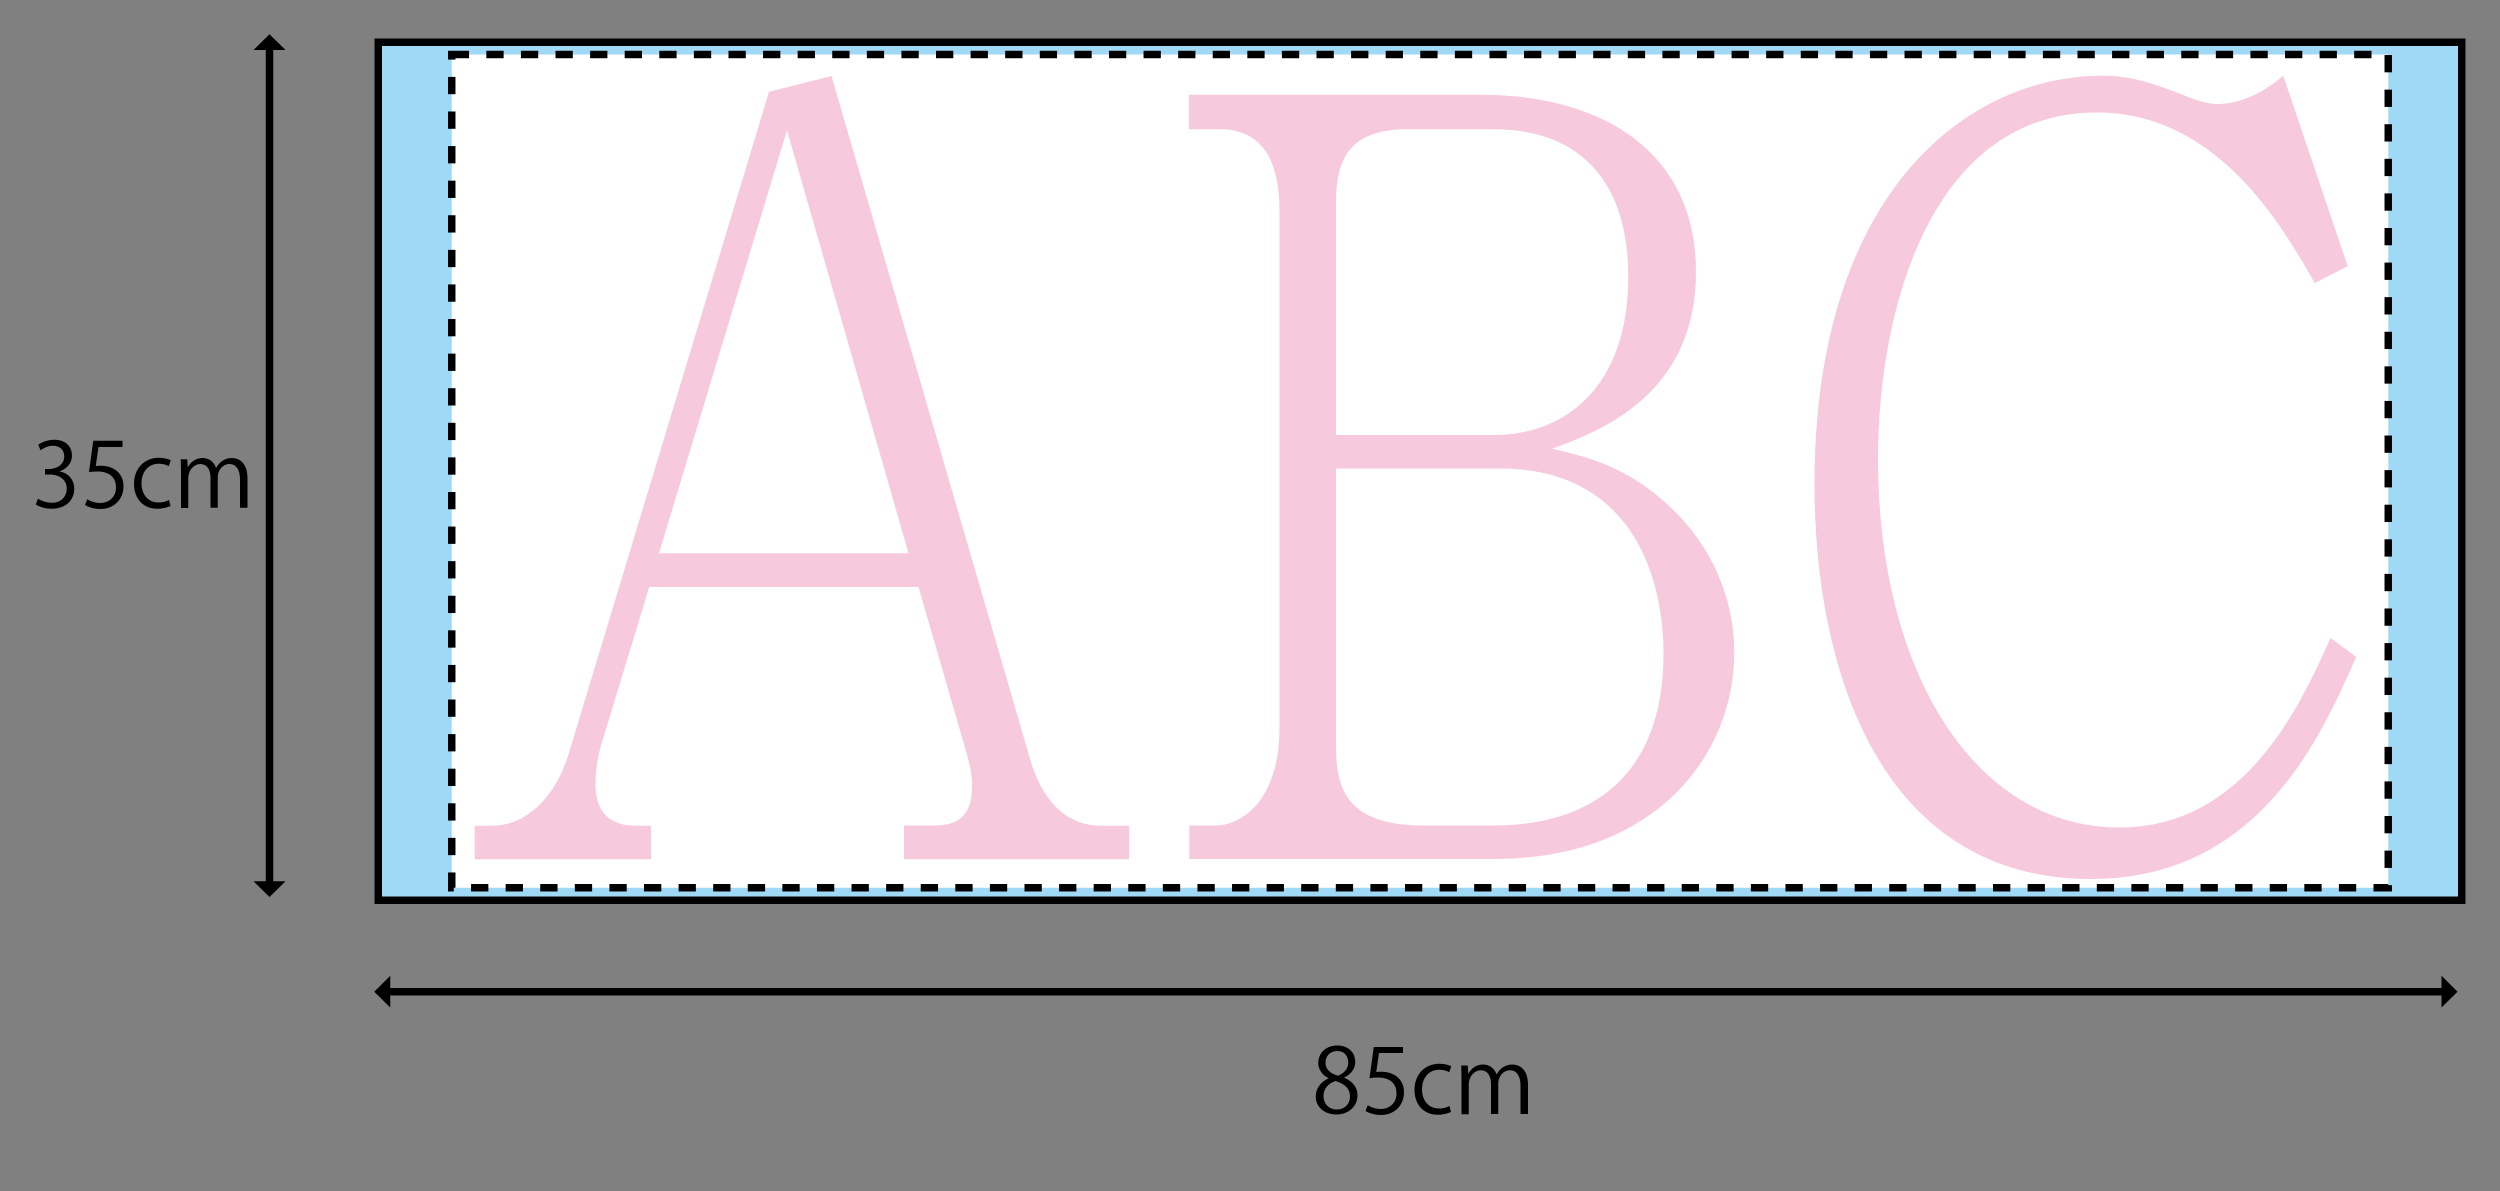<?xml version="1.0" encoding="UTF-8"?> <!-- Generator: Adobe Illustrator 22.1.0, SVG Export Plug-In . SVG Version: 6.00 Build 0) --> <svg xmlns="http://www.w3.org/2000/svg" xmlns:xlink="http://www.w3.org/1999/xlink" id="レイヤー_1" x="0px" y="0px" viewBox="0 0 1000 476.4" style="enable-background:new 0 0 1000 476.4;" xml:space="preserve"><rect x="0" y="0" width="1000" height="476.4" fill="#808080" stroke="none"/> <style type="text/css"> .st0{fill:#9FD9F6;stroke:#000000;stroke-width:2.985;} .st1{fill:#FFFFFF;stroke:#000000;stroke-width:2.985;stroke-dasharray:6.918;} .st2{fill:#F7C9DD;} .st3{fill:none;stroke:#000000;stroke-width:2.985;} </style> <g> <rect x="151.3" y="16.9" class="st0" width="833.4" height="343.2"></rect> <rect x="180.7" y="21.8" class="st1" width="774.6" height="333.3"></rect> <g> <path class="st2" d="M361.6,343.6v-13.4h12.5c12.9,0,14.7-8.4,14.7-15.9c0-2.1,0-5.9-2.5-14.2l-18.9-65.3H259.7l-18.6,61.1 c-0.4,0.8-2.9,9.6-2.9,17.2c0,7.5,1.8,17.2,16.5,17.2h5.7v13.4h-70.5v-13.4h6.8c14.3,0,25.8-12.1,30.8-28.9l80.1-264.7l25-6.3 l79.4,273.1c4.3,15.1,13.2,26.8,28.6,26.8h11.1v13.4H361.6z M314.8,52.1l-51.2,169.2h99.8L314.8,52.1z"></path> <path class="st2" d="M597.4,343.6H475.7v-13.4h10.7c8.9,0,25.4-8.4,25.4-39.4V84.4c0-20.1-6.8-32.7-24-32.7h-12.2V37.9h116.6 c49,0,86.2,23,86.2,70.8c0,49.8-39.3,64.1-57.6,70.8c14.3,3.3,30.4,7.1,47.9,23.9c15,14.2,25,34.8,25,57.4 C693.9,300.1,664.2,343.6,597.4,343.6z M597.4,51.7H563c-21.8,0-28.6,10.5-28.6,28.9V174h63.3c27.9,0,53.6-18.8,53.6-63.3 C651.4,75.2,634.2,51.7,597.4,51.7z M599.9,187.4h-65.5v111.4c0,17.2,4.7,31.4,35.1,31.4h27.9c39,0,68-19.7,68-68.7 C665.3,228,651,187.4,599.9,187.4z"></path> <path class="st2" d="M942.5,262.8c-14.3,32.2-39,88.8-106.2,88.8c-83.3,0-110.5-82.1-110.5-157.9c0-118.1,62.3-163.4,114.9-163.4 c5.4,0,12.8,0,30,6.7c11.1,4.6,14.3,4.6,16.5,4.6c2.2,0,12.9,0,26.1-11.3l25.8,76.2l-13.2,6.7C913.2,91.1,887.4,45,838.8,45 c-66.1,0-87.6,78.3-87.6,138.6c0,85,38.6,147.4,96.6,147.4c50.4,0,72.6-49.4,84.4-75.8L942.5,262.8z"></path> </g> <g> <polygon points="101.4,20 107.8,13.7 114.2,20 "></polygon> <polygon points="114.2,352.5 107.8,358.8 101.4,352.5 "></polygon> <line class="st3" x1="107.8" y1="18.2" x2="107.8" y2="355.6"></line> </g> <g> <polygon points="976.6,390.3 983,396.7 976.6,403 "></polygon> <polygon points="156.1,403 149.7,396.7 156.1,390.3 "></polygon> <line class="st3" x1="978.4" y1="396.7" x2="152.9" y2="396.7"></line> </g> <g> <path d="M23.9,188.6c3.2,0.5,5.8,3.1,5.8,6.9c0,4.3-3.1,8-9.1,8c-2.7,0-5.1-0.9-6.3-1.7l0.9-2.3c1,0.6,3.1,1.6,5.5,1.6 c4.5,0,6-3.2,6-5.6c0-3.9-3.3-5.7-6.8-5.7H18v-2.2h1.8c2.6,0,5.9-1.6,5.9-5c0-2.3-1.4-4.3-4.6-4.3c-2,0-3.8,1-4.9,1.8l-0.9-2.2 c1.3-1,3.8-2,6.4-2c4.9,0,7.1,3.1,7.1,6.3c0,2.8-1.8,5.2-4.9,6.3V188.6z"></path> <path d="M49,176.3v2.5h-9.6l-1.1,7.6c0.6-0.1,1.1-0.1,2.1-0.1c4.8,0,9,2.8,9,8.2c0,5.3-3.9,9.1-9.2,9.1c-2.7,0-4.9-0.8-6.2-1.6 l0.9-2.3c1,0.7,3,1.5,5.3,1.5c3.4,0,6.3-2.5,6.2-6.3c0-3.7-2.4-6.3-7.4-6.3c-1.4,0-2.5,0.1-3.4,0.2l1.7-12.5H49z"></path> <path d="M68.2,202.4c-0.9,0.4-2.8,1.1-5.3,1.1c-5.6,0-9.3-4-9.3-10c0-6,4-10.4,10-10.4c2.2,0,3.9,0.6,4.7,1l-0.8,2.4 c-0.8-0.5-2.1-1-4-1c-4.5,0-6.9,3.6-6.9,7.8c0,4.7,2.8,7.7,6.8,7.7c1.9,0,3.3-0.5,4.2-1L68.2,202.4z"></path> <path d="M98.9,203.1H96v-11.3c0-3.8-1.4-6.2-4.3-6.2c-2.4,0-4.6,2.3-4.6,5.2v12.3h-2.9v-12c0-3.1-1.3-5.5-4.1-5.5 c-2.5,0-4.8,2.5-4.8,5.6v12h-2.9v-14.5c0-2-0.1-3.4-0.1-5h2.6l0.2,3.1h0.1c1.1-1.9,2.9-3.6,5.9-3.6c2.5,0,4.5,1.6,5.3,3.9h0.1 c1.3-2.3,3.3-3.9,6.3-3.9c2.4,0,6.2,1.5,6.2,8.2V203.1z"></path> </g> <g> <path d="M531.5,431.3c-2.9-1.4-4.2-3.8-4.2-6.1c0-4.2,3.3-7,7.6-7c4.9,0,7.2,3.3,7.2,6.5c0,2.3-1.2,4.8-4.4,6.3v0.1 c3.3,1.4,5.3,3.8,5.3,7c0,4.5-3.7,7.7-8.4,7.7c-5.1,0-8.3-3.3-8.3-7.1c0-3.5,2.1-6,5.2-7.4V431.3z M540,438.6 c0-3.4-2.3-5.1-5.8-6.2c-3.1,1-4.8,3.3-4.8,6c0,3,2,5.4,5.3,5.4C538.1,443.8,540,441.4,540,438.6z M530.2,425c0,2.9,2,4.4,5,5.3 c2.3-0.9,4.1-2.7,4.1-5.3c0-2.3-1.3-4.6-4.4-4.6C531.7,420.5,530.2,422.7,530.2,425z"></path> <path d="M561.2,418.7v2.5h-9.6l-1.1,7.6c0.6-0.1,1.1-0.1,2.1-0.1c4.8,0,9,2.8,9,8.2c0,5.3-3.9,9.1-9.2,9.1c-2.7,0-4.9-0.8-6.2-1.6 l0.9-2.3c1,0.7,3,1.5,5.3,1.5c3.4,0,6.3-2.5,6.2-6.3c0-3.7-2.4-6.3-7.4-6.3c-1.4,0-2.5,0.1-3.4,0.3l1.7-12.5H561.2z"></path> <path d="M580.4,444.8c-0.9,0.4-2.8,1.1-5.3,1.1c-5.6,0-9.3-4-9.3-10c0-6,4-10.4,10-10.4c2.2,0,3.9,0.6,4.7,1l-0.8,2.4 c-0.8-0.5-2.1-1-4-1c-4.5,0-6.9,3.6-6.9,7.8c0,4.7,2.8,7.7,6.8,7.7c1.9,0,3.3-0.5,4.2-1L580.4,444.8z"></path> <path d="M611.1,445.6h-2.9v-11.3c0-3.8-1.4-6.2-4.3-6.2c-2.4,0-4.6,2.3-4.6,5.2v12.3h-2.9v-12c0-3.1-1.3-5.5-4.1-5.5 c-2.5,0-4.8,2.5-4.8,5.6v12h-2.9v-14.5c0-2-0.1-3.4-0.1-5h2.6l0.2,3.2h0.1c1.1-1.9,2.9-3.6,5.9-3.6c2.5,0,4.5,1.6,5.3,3.9h0.1 c1.3-2.3,3.3-3.9,6.3-3.9c2.4,0,6.2,1.5,6.2,8.2V445.6z"></path> </g> </g> </svg> 